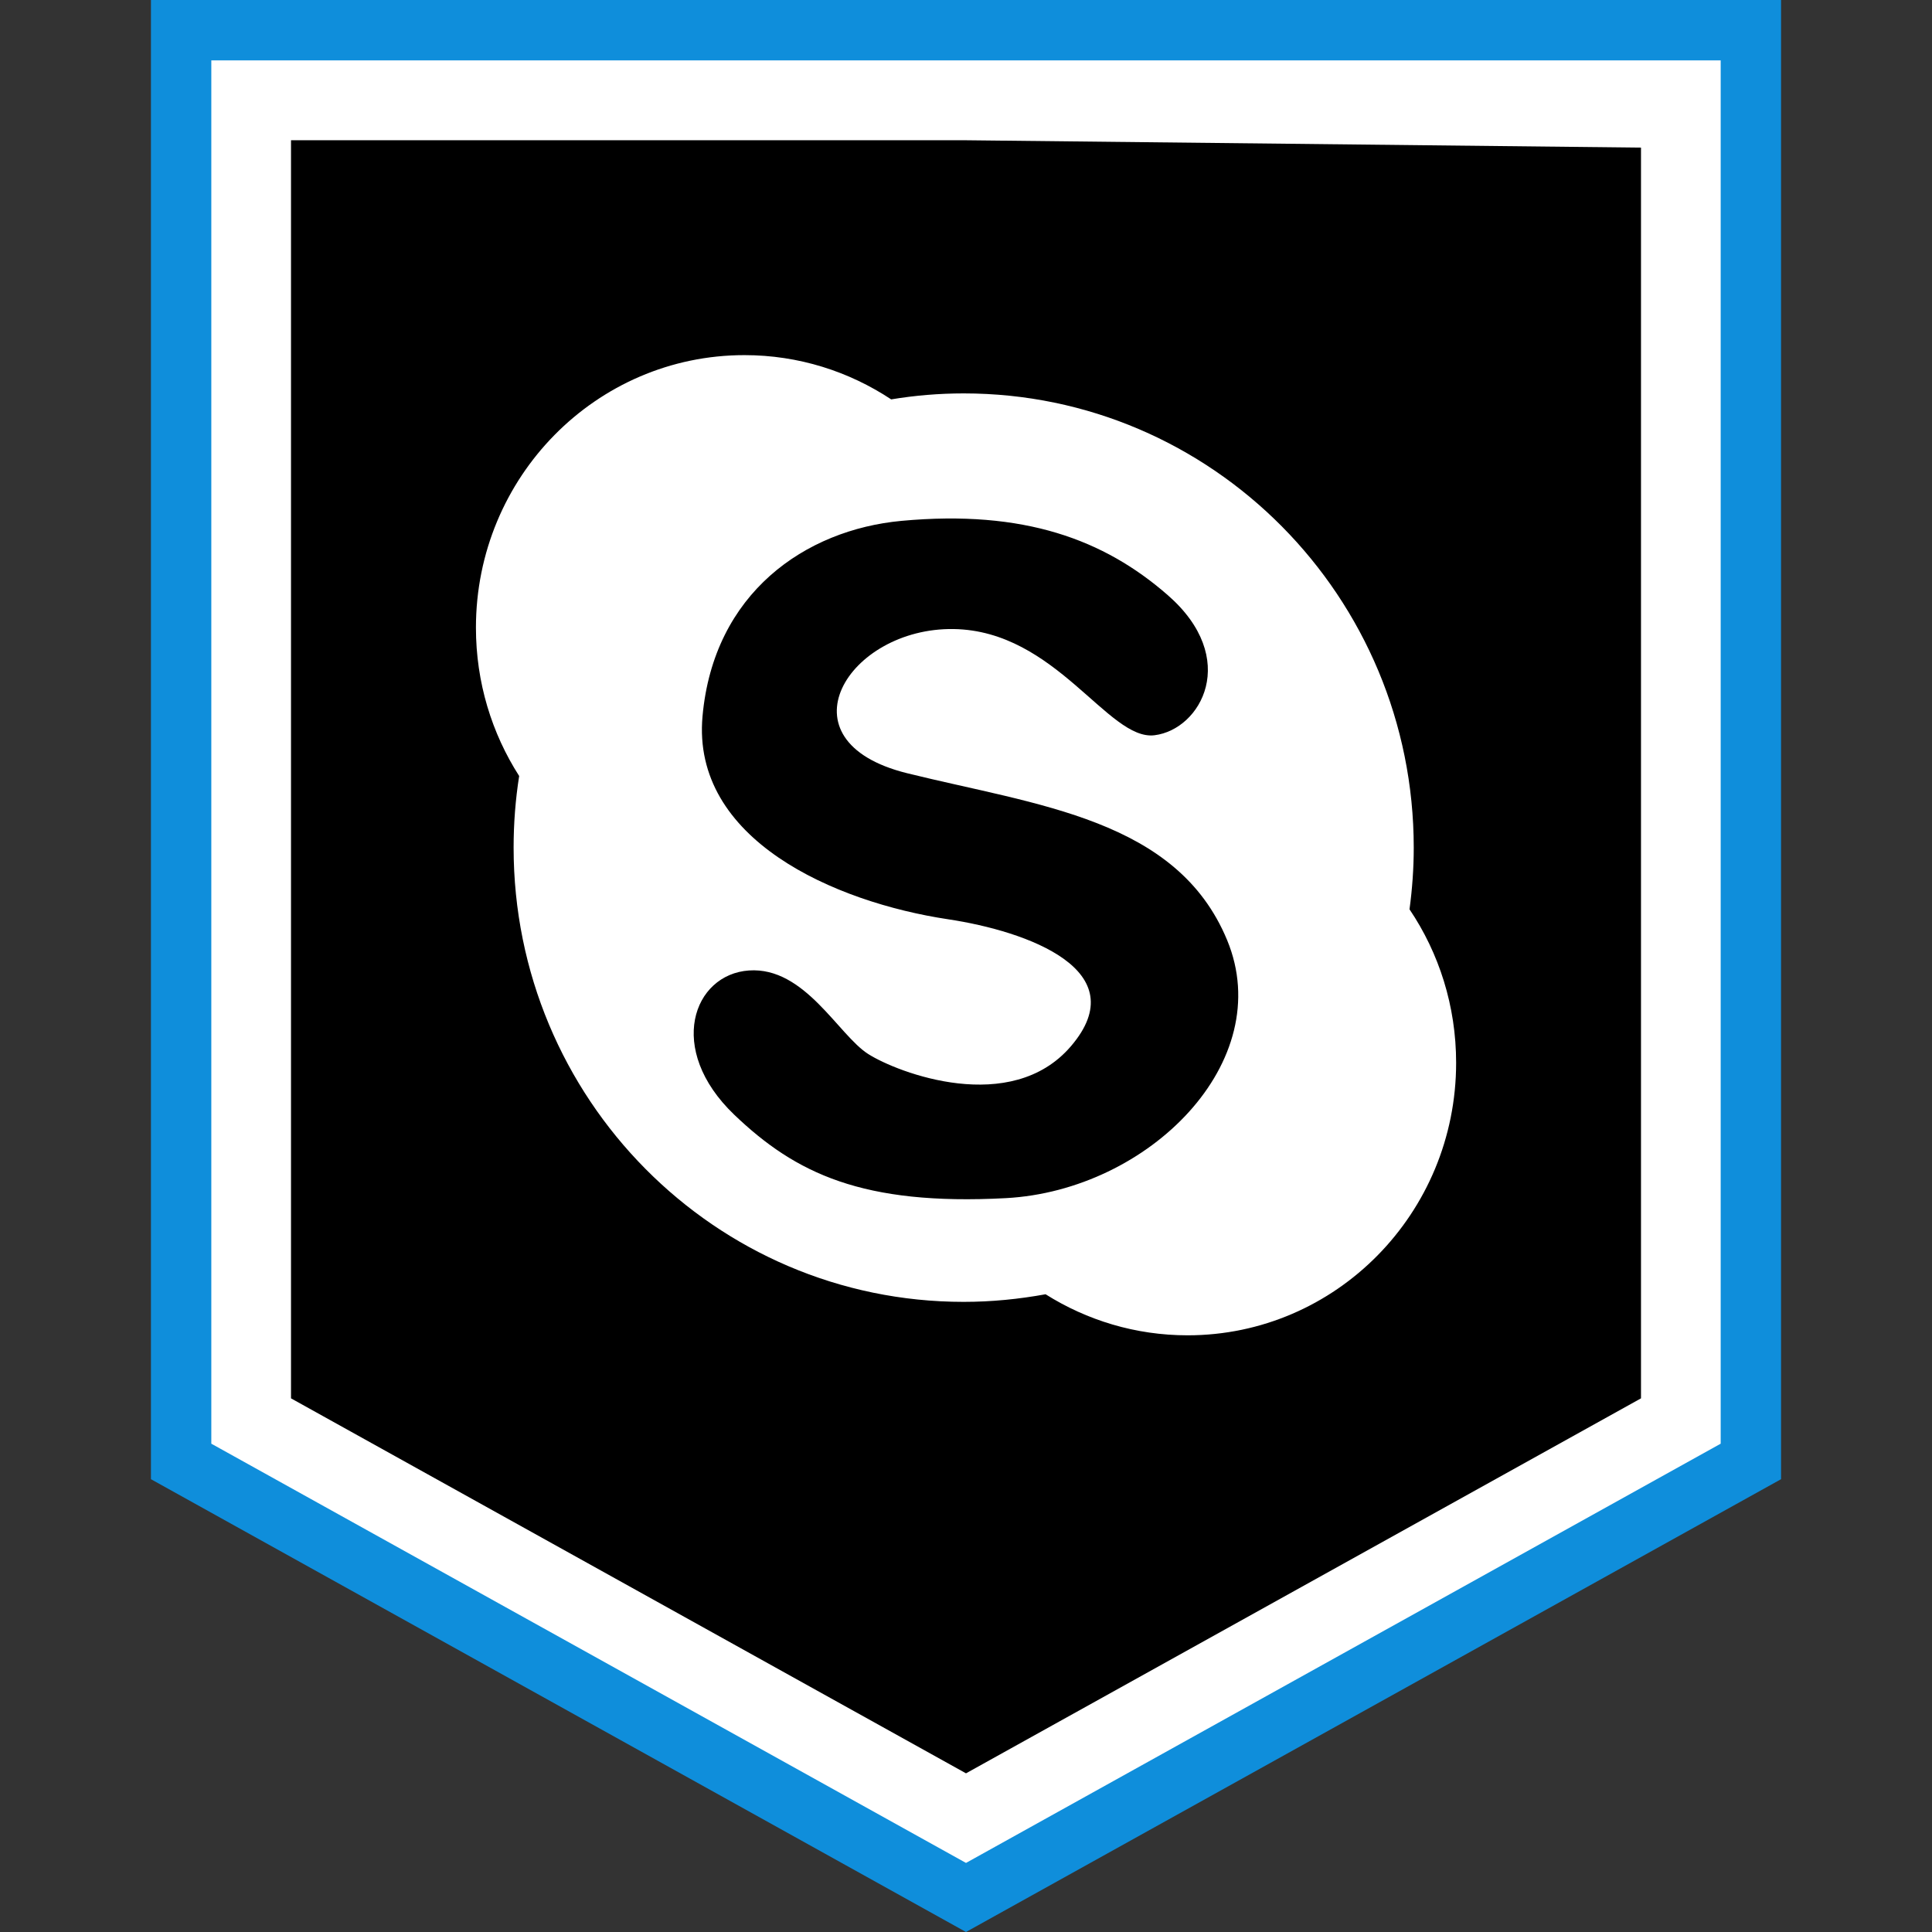 <?xml version="1.0" ?><svg enable-background="new 0 0 32 32" version="1.1" viewBox="0 0 32 32" xml:space="preserve" xmlns="http://www.w3.org/2000/svg" xmlns:xlink="http://www.w3.org/1999/xlink"><rect x="0" y="0" width="32" height="32" fill="#333333" stroke="none"/><g id="Layer_4_copy_4"><g><g><g><polygon fill="#FFFFFF" points="3,24.206 3,0.5 29,0.5 29,24.206 16,31.428     "/><g><path d="M28.5,1v22.912L16,30.856L3.5,23.912V1H16H28.5 M29.5,0H16H2.5v24.5L16,32l13.5-7.5V0L29.5,0z" fill="#0F8EDB"/></g></g></g><g><polygon points="16,2.323 4.82,2.323 4.82,23.161 16,29.372 27.18,23.161 27.18,2.445    "/></g></g><path d="M16.659,19.845c-2.371,0.126-3.481-0.409-4.498-1.382c-1.135-1.087-0.679-2.326,0.245-2.389   c0.924-0.063,1.479,1.068,1.973,1.383c0.493,0.314,2.367,1.028,3.358-0.127c1.078-1.257-0.717-1.906-2.034-2.104   c-1.879-0.283-4.252-1.32-4.067-3.363c0.184-2.041,1.701-3.088,3.296-3.236c2.034-0.188,3.358,0.314,4.405,1.226   c1.211,1.053,0.555,2.23-0.215,2.325c-0.768,0.094-1.631-1.732-3.326-1.759c-1.747-0.028-2.927,1.854-0.771,2.388   c2.157,0.534,4.468,0.754,5.3,2.764C21.158,17.583,19.032,19.718,16.659,19.845z M23.346,15.061c0.045-0.335,0.07-0.675,0.07-1.021   c0-4.155-3.338-7.524-7.454-7.524c-0.409,0-0.81,0.034-1.201,0.099c-0.7-0.463-1.534-0.733-2.43-0.733   c-2.458,0-4.448,2.021-4.448,4.514c0,0.907,0.263,1.75,0.716,2.457c-0.061,0.387-0.092,0.783-0.092,1.186   c0,4.156,3.336,7.524,7.454,7.524c0.465,0,0.918-0.046,1.357-0.126c0.683,0.43,1.489,0.68,2.352,0.68   c2.457,0,4.448-2.021,4.448-4.514C24.118,16.661,23.834,15.785,23.346,15.061z" fill="#FFFFFF"/></g></svg>